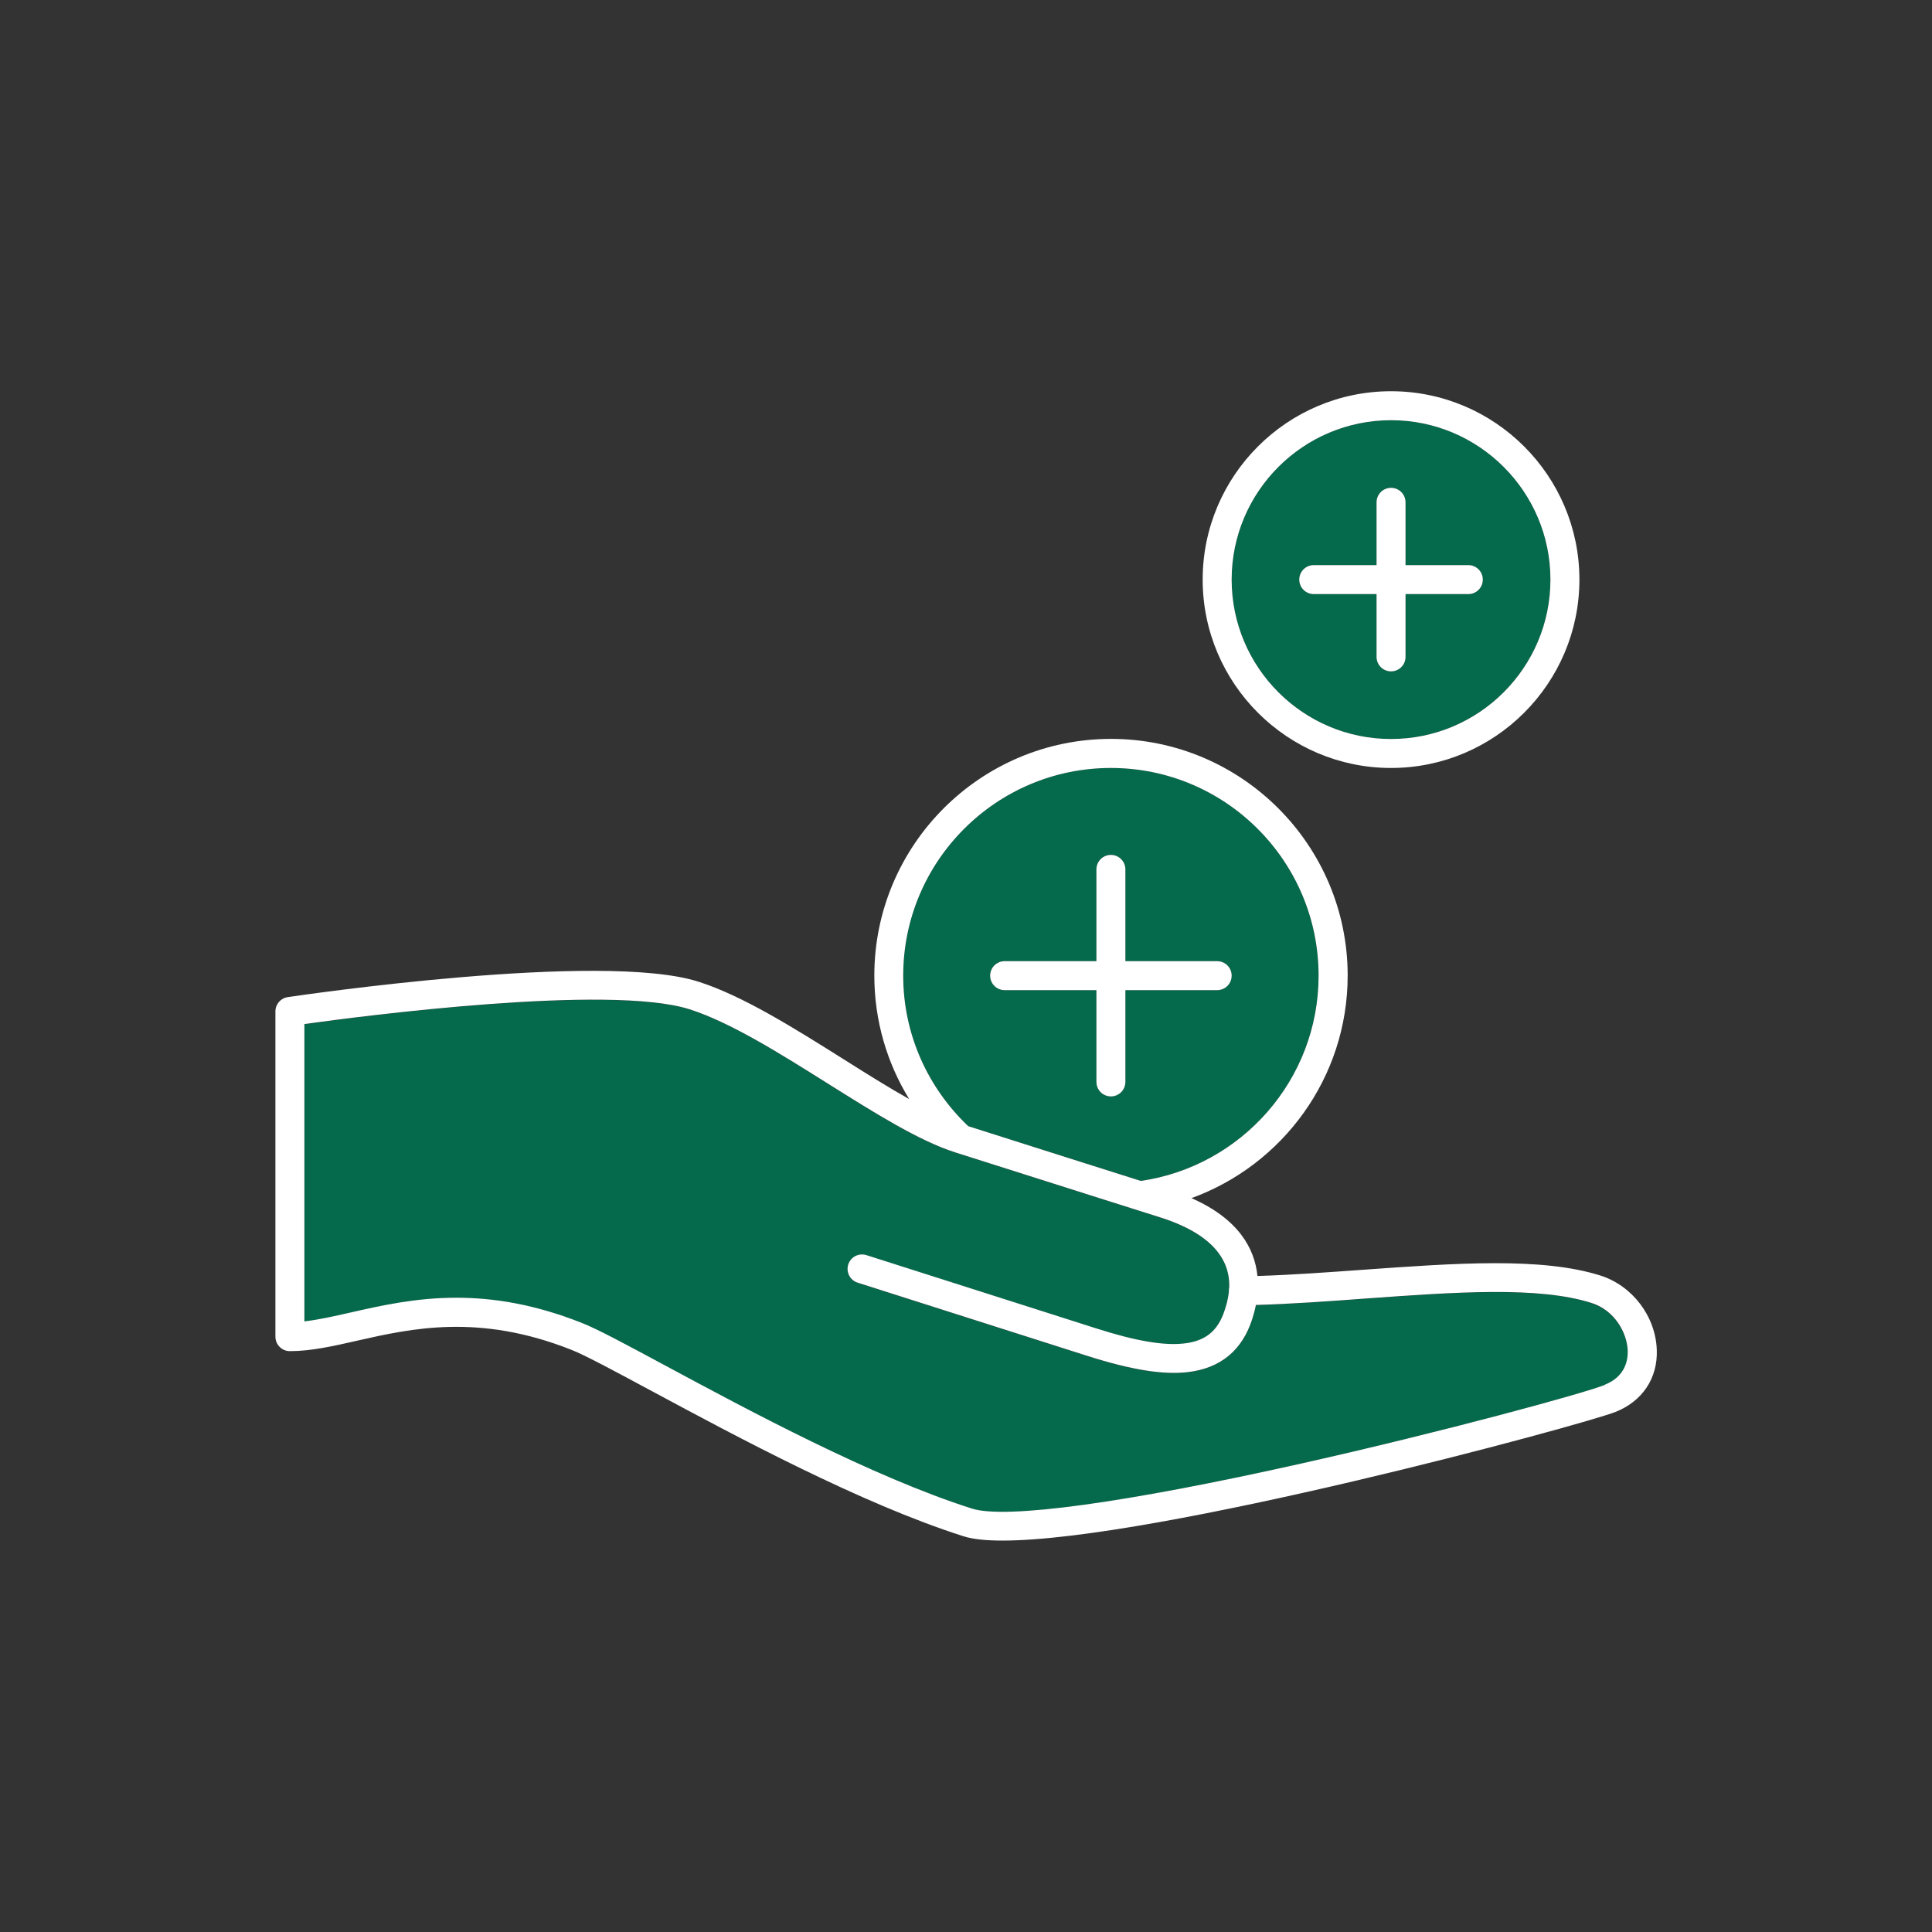 <?xml version="1.0" encoding="UTF-8"?><svg id="Icons" xmlns="http://www.w3.org/2000/svg" viewBox="0 0 200 200"><rect x="0" y="0" width="200" height="200" fill="#333333" stroke="none"/><defs><style>.cls-1{fill:#fff;}.cls-1,.cls-2{stroke-width:0px;}.cls-2{fill:#05694b;}</style></defs><path class="cls-2" d="m100.23,116.58c7.28,2.31,14.13,4.48,17.87,5.67,10.39-1.51,18.4-10.45,18.4-21.25,0-11.86-9.64-21.5-21.5-21.5s-21.5,9.64-21.5,21.5c0,6.13,2.6,11.66,6.73,15.58Zm3.77-17.08h9.5v-9.5c0-.83.67-1.5,1.5-1.5s1.5.67,1.5,1.5v9.5h9.5c.83,0,1.5.67,1.5,1.5s-.67,1.5-1.5,1.5h-9.5v9.5c0,.83-.67,1.5-1.5,1.5s-1.5-.67-1.5-1.5v-9.5h-9.5c-.83,0-1.5-.67-1.5-1.5s.67-1.5,1.5-1.5Z"/><path class="cls-1" d="m104,102.5h9.5v9.5c0,.83.67,1.5,1.5,1.5s1.5-.67,1.5-1.5v-9.5h9.5c.83,0,1.5-.67,1.5-1.5s-.67-1.5-1.5-1.5h-9.5v-9.5c0-.83-.67-1.5-1.5-1.5s-1.5.67-1.5,1.5v9.5h-9.5c-.83,0-1.5.67-1.5,1.5s.67,1.5,1.5,1.5Z"/><path class="cls-2" d="m164.75,134.9c-5.51-1.75-14.17-1.13-23.34-.46-3.77.27-7.65.55-11.4.67-.1.51-.23.99-.37,1.43-1.04,3.26-3.28,5.12-6.67,5.52-2.56.3-5.86-.23-10.38-1.67l-23.81-7.59c-.79-.25-1.23-1.09-.97-1.88.25-.79,1.1-1.23,1.88-.97l23.81,7.59c4.1,1.3,7,1.79,9.12,1.55,2.2-.26,3.48-1.32,4.16-3.45.14-.43.34-1.08.43-1.85,0-.04,0-.07,0-.11,0-.13.01-.26.04-.39.08-2.25-1.01-5.3-7.12-7.24,0,0-10.2-3.22-21.23-6.73-3.78-1.2-8.37-4.09-13.22-7.14-4.96-3.12-10.09-6.35-14.3-7.68-8.27-2.63-33.85.69-39.87,1.53v30.78c1.45-.16,3.03-.52,4.78-.92,3.17-.72,6.76-1.53,10.96-1.53,3.77,0,8.03.65,12.96,2.6,1.64.65,4.62,2.25,8.75,4.47,8.5,4.57,21.35,11.48,31.66,14.76,3.48,1.11,15.91-.6,34.11-4.67,14.68-3.29,29.14-7.24,31.39-8.13,2.15-.85,2.41-2.57,2.38-3.53-.07-1.88-1.37-4.19-3.75-4.94Z"/><path class="cls-1" d="m165.66,132.04c-6.06-1.92-15-1.28-24.47-.6-3.65.26-7.42.54-11.02.65-.28-2.82-1.93-5.9-6.83-8.06,9.42-3.42,16.17-12.45,16.17-23.04,0-13.51-10.99-24.5-24.5-24.5s-24.5,10.99-24.5,24.5c0,4.68,1.32,9.06,3.61,12.79-2.15-1.21-4.46-2.66-6.84-4.16-5.12-3.22-10.42-6.55-14.99-8-10-3.18-41.18,1.41-42.5,1.6-.74.11-1.28.74-1.28,1.48v33.67c0,.83.67,1.5,1.5,1.5,2.18,0,4.5-.52,6.95-1.08,5.61-1.27,12.6-2.85,22.16.93,1.48.58,4.55,2.24,8.44,4.33,8.6,4.62,21.59,11.61,32.17,14.98.96.31,2.34.45,4.05.45,15.86,0,60.08-11.98,63.46-13.32,2.78-1.1,4.38-3.5,4.27-6.42-.12-3.48-2.52-6.64-5.84-7.7Zm-72.16-31.04c0-11.86,9.64-21.5,21.5-21.5s21.5,9.64,21.5,21.5c0,10.8-8.01,19.74-18.4,21.25-3.74-1.18-10.59-3.35-17.87-5.67-4.13-3.92-6.73-9.45-6.73-15.58Zm72.62,42.37c-2.25.89-16.71,4.84-31.39,8.13-18.2,4.08-30.63,5.78-34.11,4.67-10.31-3.28-23.16-10.19-31.66-14.76-4.13-2.22-7.11-3.83-8.75-4.47-4.92-1.95-9.19-2.6-12.96-2.6-4.21,0-7.79.81-10.96,1.53-1.76.4-3.33.75-4.78.92v-30.78c6.03-.84,31.61-4.16,39.87-1.53,4.21,1.34,9.34,4.56,14.3,7.68,4.86,3.05,9.45,5.94,13.22,7.14,11.03,3.51,21.23,6.73,21.23,6.73,6.1,1.94,7.2,4.99,7.12,7.24-.03.12-.04.25-.04.39,0,.04,0,.07,0,.11-.09.78-.29,1.43-.43,1.85-.68,2.13-1.96,3.19-4.16,3.45-2.12.25-5.02-.24-9.12-1.55l-23.81-7.59c-.79-.25-1.63.18-1.88.97-.25.79.18,1.63.97,1.88l23.81,7.59c4.53,1.44,7.82,1.97,10.38,1.67,3.39-.4,5.63-2.26,6.67-5.52.14-.44.27-.92.37-1.43,3.75-.11,7.63-.39,11.4-.67,9.17-.66,17.84-1.29,23.34.46,2.38.75,3.68,3.06,3.75,4.94.03.95-.23,2.68-2.38,3.53Z"/><path class="cls-2" d="m144,76.5c9.1,0,16.5-7.4,16.5-16.5s-7.4-16.5-16.5-16.5-16.5,7.4-16.5,16.5,7.4,16.5,16.5,16.5Zm-8-18h6.5v-6.5c0-.83.67-1.5,1.5-1.5s1.5.67,1.5,1.5v6.5h6.5c.83,0,1.5.67,1.5,1.5s-.67,1.5-1.5,1.5h-6.5v6.5c0,.83-.67,1.5-1.5,1.5s-1.5-.67-1.5-1.5v-6.5h-6.5c-.83,0-1.5-.67-1.5-1.5s.67-1.5,1.5-1.5Z"/><path class="cls-1" d="m144,79.5c10.75,0,19.5-8.75,19.5-19.5s-8.75-19.5-19.5-19.5-19.5,8.75-19.5,19.5,8.75,19.5,19.5,19.5Zm0-36c9.1,0,16.5,7.4,16.5,16.5s-7.4,16.5-16.5,16.5-16.5-7.4-16.5-16.5,7.4-16.5,16.5-16.5Z"/><path class="cls-1" d="m136,61.5h6.5v6.5c0,.83.67,1.5,1.5,1.5s1.5-.67,1.5-1.5v-6.5h6.5c.83,0,1.5-.67,1.5-1.5s-.67-1.5-1.5-1.5h-6.5v-6.5c0-.83-.67-1.5-1.5-1.5s-1.5.67-1.5,1.5v6.5h-6.5c-.83,0-1.5.67-1.5,1.5s.67,1.5,1.5,1.5Z"/></svg>